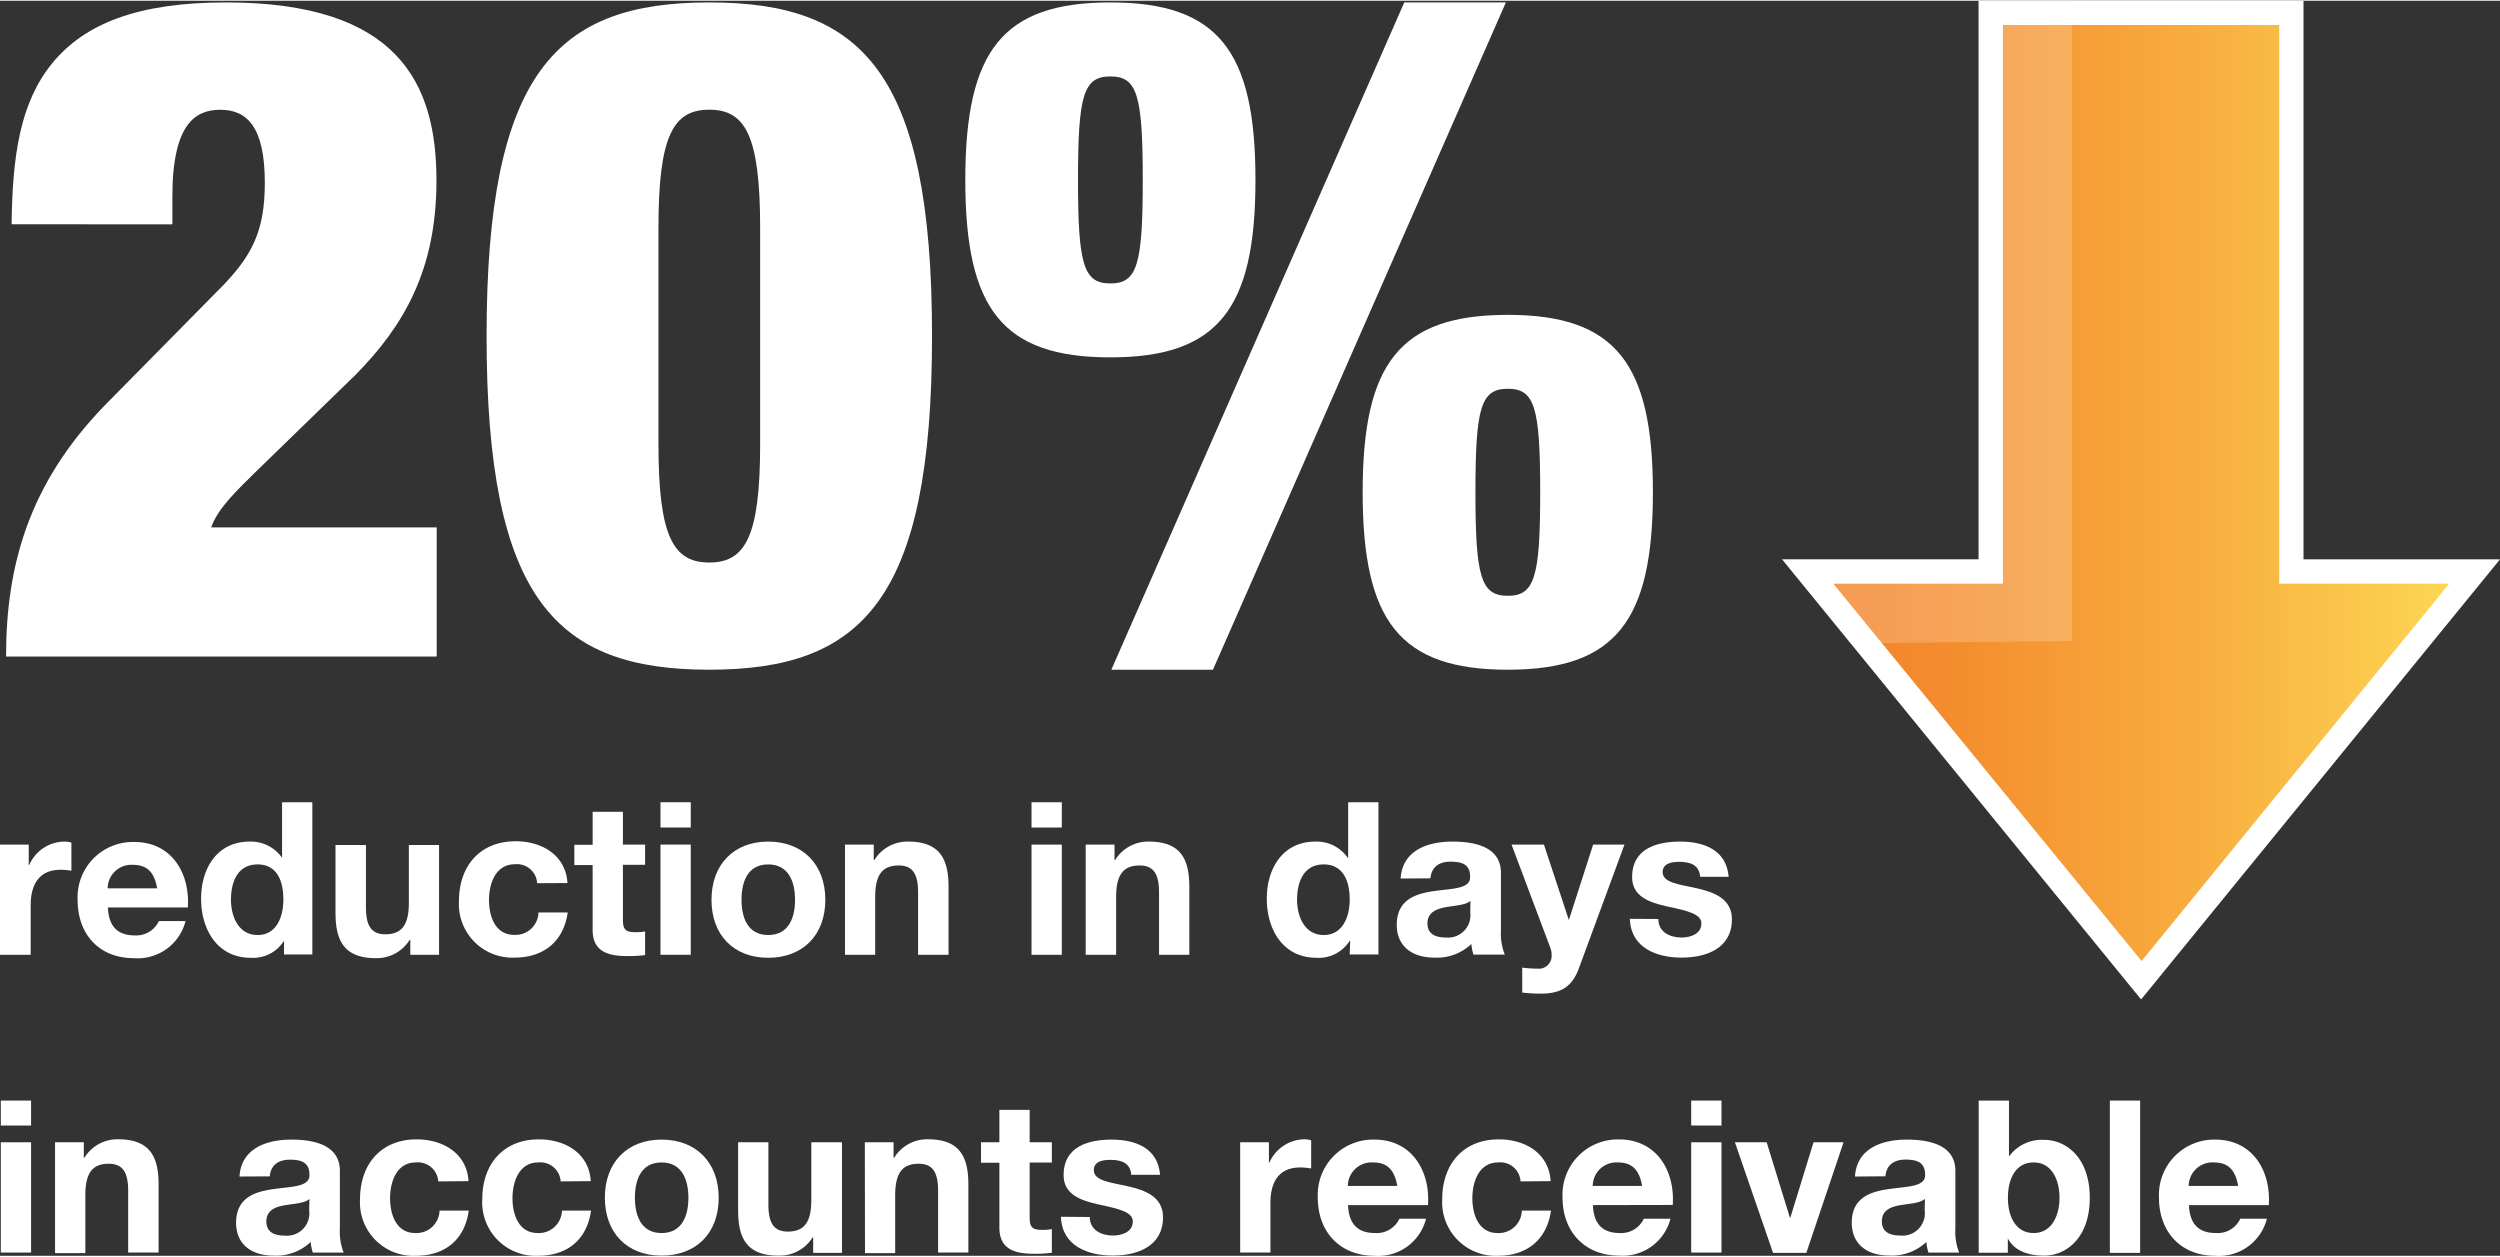 <svg xmlns="http://www.w3.org/2000/svg" xmlns:xlink="http://www.w3.org/1999/xlink" viewBox="0 0 308.79 155.02" height="155.2" width="308.79"><rect x="0" y="0" width="308.79" height="155.02" fill="#333333" stroke="none"/><defs><style>.cls-1,.cls-3{fill:#fff;}.cls-2{fill:url(#linear-gradient);}.cls-3{opacity:0.2;}</style><linearGradient id="linear-gradient" x1="223.28" y1="61.24" x2="305.63" y2="61.24" gradientUnits="userSpaceOnUse"><stop offset="0" stop-color="#f27f28"/><stop offset="0.21" stop-color="#f48c2e"/><stop offset="0.59" stop-color="#f8ae3f"/><stop offset="1" stop-color="#fdda55"/></linearGradient></defs><g id="Layer_2" data-name="Layer 2"><g id="Layer_1-2" data-name="Layer 1"><path class="cls-1" d="M1.43,27.61c.11-8.33,1-14.95,5-19.86S17,.21,27.91.21c21.24,0,26,9.94,26,22,0,11-4,17.92-10,24L31.34,58.43c-1.83,1.83-4.45,4.23-5.25,6.62H53.94V81H.75c0-11.3,2.85-21.34,12.1-30.93L27,35.72c4.11-4.11,5.71-7.2,5.71-13.25,0-6.84-2.17-9-5.48-9-3,0-5.94,1.59-5.94,10.73v3.42Z"/><path class="cls-1" d="M87.61.21c18.84,0,27.51,8.57,27.51,41.21s-8.67,41.21-27.51,41.21S60.1,74.07,60.1,41.42,68.78.21,87.61.21ZM81.33,54.78c0,11.41,1.83,14.61,6.28,14.61s6.28-3.2,6.28-14.61V28.07c0-11.42-1.83-14.61-6.28-14.61s-6.28,3.19-6.28,14.61Z"/><path class="cls-1" d="M137.15.21c13.36,0,17.92,6.05,17.92,21.92s-4.56,21.92-17.92,21.92-17.92-6-17.92-21.92S123.8.21,137.15.21Zm0,34.71c3.31,0,4-2.29,4-12.79s-.69-12.78-4-12.78-4,2.28-4,12.78S133.84,34.92,137.15,34.92ZM173.45.21H186L149.82,82.63H137.27ZM186.24,38.8c13.35,0,17.92,6.05,17.92,21.91s-4.57,21.92-17.92,21.92-17.93-6-17.93-21.92S172.88,38.8,186.24,38.8Zm0,34.7c3.31,0,4-2.28,4-12.79s-.68-12.78-4-12.78-4,2.28-4,12.78S182.93,73.5,186.24,73.5Z"/><path class="cls-1" d="M0,104.23H3.55v2.53h.06A4.78,4.78,0,0,1,8,103.86a2.76,2.76,0,0,1,.82.13v3.48a6.77,6.77,0,0,0-1.34-.13c-2.77,0-3.69,2-3.69,4.37v6.13H0Z"/><path class="cls-1" d="M13.33,112c.1,2.39,1.24,3.45,3.34,3.45a3.08,3.08,0,0,0,2.95-1.77h3.3a6.11,6.11,0,0,1-6.38,4.58c-4.29,0-6.95-2.95-6.95-7.16a6.83,6.83,0,0,1,7-7.19c4.64,0,6.9,3.9,6.61,8.09Zm6.08-2.37c-.34-1.9-1.16-2.9-3-2.9a2.93,2.93,0,0,0-3.11,2.9Z"/><path class="cls-1" d="M35.08,116.11h0a4.5,4.5,0,0,1-4.13,2.1c-4.11,0-6.11-3.5-6.11-7.29s2-7.06,6-7.06a4.71,4.71,0,0,1,4,2h0V99h3.74v18.8H35.08Zm-3.26-9.43c-2.45,0-3.29,2.13-3.29,4.34s1,4.38,3.29,4.38S35,113.24,35,111,34.24,106.68,31.82,106.68Z"/><path class="cls-1" d="M54.23,117.84H50.68V116H50.6a4.8,4.8,0,0,1-4.16,2.26c-4,0-5-2.24-5-5.61v-8.37H45.2v7.69c0,2.24.63,3.34,2.4,3.34,2,0,2.9-1.13,2.9-3.89v-7.14h3.73Z"/><path class="cls-1" d="M66.35,109a2.5,2.5,0,0,0-2.76-2.34c-2.4,0-3.19,2.42-3.19,4.42s.76,4.3,3.11,4.3a2.84,2.84,0,0,0,3-2.77h3.61c-.5,3.61-3,5.58-6.56,5.58a6.61,6.61,0,0,1-6.87-7c0-4.24,2.53-7.37,7-7.37,3.22,0,6.19,1.69,6.4,5.16Z"/><path class="cls-1" d="M76.94,104.23h2.74v2.5H76.94v6.74c0,1.27.32,1.58,1.58,1.58a5.22,5.22,0,0,0,1.16-.1v2.92a13.74,13.74,0,0,1-2.18.13c-2.32,0-4.3-.5-4.3-3.24v-8H70.94v-2.5H73.2v-4.08h3.74Z"/><path class="cls-1" d="M85.32,102.12H81.58V99h3.74Zm-3.74,2.11h3.74v13.61H81.58Z"/><path class="cls-1" d="M94.88,103.86c4.29,0,7.06,2.84,7.06,7.19s-2.77,7.16-7.06,7.16-7-2.84-7-7.16S90.61,103.86,94.88,103.86Zm0,11.54c2.56,0,3.32-2.16,3.32-4.35s-.76-4.37-3.32-4.37-3.29,2.18-3.29,4.37S92.35,115.4,94.88,115.4Z"/><path class="cls-1" d="M104.37,104.23h3.55v1.9H108a4.79,4.79,0,0,1,4.16-2.27c4,0,5,2.24,5,5.61v8.37H113.4v-7.69c0-2.23-.63-3.34-2.4-3.34-2,0-2.9,1.13-2.9,3.9v7.13h-3.73Z"/><path class="cls-1" d="M131.15,102.12h-3.74V99h3.74Zm-3.74,2.11h3.74v13.61h-3.74Z"/><path class="cls-1" d="M134.1,104.23h3.56v1.9h.08a4.79,4.79,0,0,1,4.16-2.27c4,0,5,2.24,5,5.61v8.37h-3.74v-7.69c0-2.23-.63-3.34-2.4-3.34-2,0-2.9,1.13-2.9,3.9v7.13H134.1Z"/><path class="cls-1" d="M166.77,116.11h-.06a4.5,4.5,0,0,1-4.13,2.1c-4.11,0-6.11-3.5-6.11-7.29s2-7.06,6-7.06a4.69,4.69,0,0,1,4,2h.05V99h3.74v18.8h-3.55Zm-3.27-9.43c-2.45,0-3.29,2.13-3.29,4.34s1,4.38,3.29,4.38,3.21-2.16,3.21-4.4S165.92,106.68,163.5,106.68Z"/><path class="cls-1" d="M173,108.42c.21-3.48,3.34-4.56,6.39-4.56,2.72,0,6,.61,6,3.87v7.09a7,7,0,0,0,.48,3H182a5.74,5.74,0,0,1-.26-1.31,6.19,6.19,0,0,1-4.58,1.68c-2.61,0-4.64-1.29-4.64-4.08.06-6.19,9.22-2.87,9.06-5.92,0-1.58-1.1-1.85-2.42-1.85s-2.34.58-2.48,2.06Zm8.63,2.76c-.63.55-2,.58-3.1.79s-2.22.63-2.22,2,1.08,1.74,2.29,1.74a2.77,2.77,0,0,0,3-3.13Z"/><path class="cls-1" d="M195,119.56c-.82,2.18-2.13,3.08-4.69,3.08a22,22,0,0,1-2.29-.13v-3.08a17.53,17.53,0,0,0,2.19.13,1.6,1.6,0,0,0,1.44-1.72,2.4,2.4,0,0,0-.15-.84l-4.8-12.77h4l3.08,9.32h0l3-9.32h3.87Z"/><path class="cls-1" d="M204.83,113.42c0,1.61,1.42,2.29,2.87,2.29,1.06,0,2.45-.42,2.45-1.74,0-1.13-1.58-1.55-4.24-2.1-2.18-.5-4.32-1.21-4.32-3.64,0-3.47,3-4.37,5.93-4.37s5.71,1,6,4.35H210c-.11-1.45-1.21-1.85-2.56-1.85-.84,0-2.08.13-2.08,1.27,0,1.34,2.14,1.52,4.24,2s4.32,1.29,4.32,3.82c0,3.58-3.13,4.74-6.21,4.74s-6.27-1.18-6.4-4.79Z"/><path class="cls-1" d="M3.84,138.93H.1v-3.08H3.84ZM.1,141H3.84v13.62H.1Z"/><path class="cls-1" d="M6.8,141h3.55v1.9h.08a4.79,4.79,0,0,1,4.16-2.27c4,0,5,2.24,5,5.61v8.38H15.83V147c0-2.24-.63-3.35-2.4-3.35-2,0-2.89,1.13-2.89,3.9v7.14H6.8Z"/><path class="cls-1" d="M29.58,145.23c.21-3.48,3.35-4.56,6.4-4.56,2.71,0,6,.61,6,3.87v7.09a7.07,7.07,0,0,0,.47,3H38.64a5.42,5.42,0,0,1-.26-1.32A6.21,6.21,0,0,1,33.79,155c-2.6,0-4.63-1.29-4.63-4.08.05-6.19,9.22-2.87,9.06-5.92,0-1.58-1.11-1.85-2.42-1.85s-2.35.58-2.48,2.06ZM38.22,148c-.63.56-1.95.58-3.11.79s-2.21.63-2.21,2,1.08,1.74,2.29,1.74a2.77,2.77,0,0,0,3-3.13Z"/><path class="cls-1" d="M54.13,145.83a2.51,2.51,0,0,0-2.77-2.34c-2.39,0-3.18,2.42-3.18,4.42s.76,4.3,3.11,4.3a2.85,2.85,0,0,0,3-2.77h3.61c-.5,3.61-2.95,5.58-6.56,5.58a6.6,6.6,0,0,1-6.87-7c0-4.25,2.53-7.38,7-7.38,3.21,0,6.19,1.69,6.4,5.16Z"/><path class="cls-1" d="M69.25,145.83a2.51,2.51,0,0,0-2.77-2.34c-2.39,0-3.18,2.42-3.18,4.42s.76,4.3,3.11,4.3a2.85,2.85,0,0,0,3-2.77H73c-.5,3.61-2.95,5.58-6.56,5.58a6.6,6.6,0,0,1-6.87-7c0-4.25,2.53-7.38,7-7.38,3.21,0,6.19,1.69,6.4,5.16Z"/><path class="cls-1" d="M81.71,140.67c4.29,0,7.06,2.84,7.06,7.19S86,155,81.71,155s-7-2.84-7-7.16S77.44,140.67,81.71,140.67Zm0,11.54c2.55,0,3.32-2.16,3.32-4.35s-.77-4.37-3.32-4.37-3.29,2.19-3.29,4.37S79.18,152.21,81.71,152.21Z"/><path class="cls-1" d="M104,154.66h-3.56v-1.9h-.08A4.8,4.8,0,0,1,96.17,155c-4,0-5-2.23-5-5.61V141h3.74v7.69c0,2.24.64,3.34,2.4,3.34,2,0,2.9-1.13,2.9-3.89V141H104Z"/><path class="cls-1" d="M106.82,141h3.55v1.9h.08a4.79,4.79,0,0,1,4.16-2.27c4,0,5,2.24,5,5.61v8.38h-3.74V147c0-2.24-.63-3.35-2.4-3.35-2,0-2.9,1.13-2.9,3.9v7.14h-3.73Z"/><path class="cls-1" d="M127.18,141h2.74v2.5h-2.74v6.74c0,1.27.31,1.58,1.58,1.58a5.28,5.28,0,0,0,1.16-.1v2.92a13.87,13.87,0,0,1-2.19.13c-2.32,0-4.29-.5-4.29-3.24v-8h-2.27V141h2.27V137h3.74Z"/><path class="cls-1" d="M134.6,150.23c0,1.61,1.43,2.29,2.88,2.29,1.05,0,2.44-.42,2.44-1.74,0-1.13-1.58-1.55-4.24-2.1-2.18-.5-4.31-1.21-4.31-3.64,0-3.47,3-4.37,5.92-4.37s5.72,1,6,4.35h-3.56c-.11-1.45-1.21-1.85-2.55-1.85-.85,0-2.08.13-2.08,1.27,0,1.34,2.13,1.52,4.24,2s4.31,1.29,4.31,3.81c0,3.59-3.13,4.74-6.21,4.74s-6.27-1.18-6.4-4.79Z"/><path class="cls-1" d="M153.18,141h3.55v2.53h.05a4.81,4.81,0,0,1,4.35-2.9,2.81,2.81,0,0,1,.82.13v3.48a6.87,6.87,0,0,0-1.35-.13c-2.76,0-3.68,1.95-3.68,4.37v6.14h-3.74Z"/><path class="cls-1" d="M166.5,148.76c.11,2.39,1.24,3.45,3.35,3.45a3.09,3.09,0,0,0,3-1.77h3.29a6.09,6.09,0,0,1-6.37,4.58c-4.3,0-7-3-7-7.16a6.83,6.83,0,0,1,7-7.19c4.63,0,6.9,3.9,6.61,8.09Zm6.09-2.37c-.34-1.9-1.16-2.9-3-2.9a2.93,2.93,0,0,0-3.11,2.9Z"/><path class="cls-1" d="M187.81,145.83a2.49,2.49,0,0,0-2.76-2.34c-2.4,0-3.19,2.42-3.19,4.42s.77,4.3,3.11,4.3a2.85,2.85,0,0,0,3-2.77h3.6c-.5,3.61-3,5.58-6.55,5.58a6.61,6.61,0,0,1-6.88-7c0-4.25,2.53-7.38,7-7.38,3.21,0,6.18,1.69,6.39,5.16Z"/><path class="cls-1" d="M196.75,148.76c.1,2.39,1.23,3.45,3.34,3.45a3.09,3.09,0,0,0,2.95-1.77h3.29A6.09,6.09,0,0,1,200,155c-4.29,0-7-3-7-7.16a6.83,6.83,0,0,1,7-7.19c4.63,0,6.9,3.9,6.61,8.09Zm6.08-2.37c-.34-1.9-1.16-2.9-3-2.9a2.92,2.92,0,0,0-3.1,2.9Z"/><path class="cls-1" d="M212.63,138.93h-3.74v-3.08h3.74ZM208.89,141h3.74v13.62h-3.74Z"/><path class="cls-1" d="M223.11,154.66H219L214.29,141h3.92l2.87,9.3h.06L224,141h3.71Z"/><path class="cls-1" d="M229.12,145.23c.21-3.48,3.34-4.56,6.4-4.56,2.71,0,6,.61,6,3.87v7.09a7.07,7.07,0,0,0,.47,3h-3.79a5.42,5.42,0,0,1-.26-1.32,6.21,6.21,0,0,1-4.59,1.68c-2.6,0-4.63-1.29-4.63-4.08.05-6.19,9.22-2.87,9.06-5.92,0-1.58-1.11-1.85-2.43-1.85s-2.34.58-2.47,2.06Zm8.64,2.76c-.63.56-1.95.58-3.11.79s-2.21.63-2.21,2,1.08,1.74,2.29,1.74a2.77,2.77,0,0,0,3-3.13Z"/><path class="cls-1" d="M244.4,135.85h3.74v6.85h.05a5,5,0,0,1,4.29-2c2.72,0,5.64,2.19,5.64,7.16S255.2,155,252.48,155c-2,0-3.66-.6-4.47-2.1H248v1.74H244.4Zm6.79,7.64c-2.21,0-3.18,2-3.18,4.37s1,4.35,3.18,4.35,3.19-2.08,3.19-4.35S253.4,143.49,251.19,143.49Z"/><path class="cls-1" d="M260.6,135.85h3.74v18.81H260.6Z"/><path class="cls-1" d="M270.37,148.76c.1,2.39,1.24,3.45,3.34,3.45a3.07,3.07,0,0,0,3-1.77H280a6.11,6.11,0,0,1-6.38,4.58c-4.29,0-6.95-3-6.95-7.16a6.83,6.83,0,0,1,6.95-7.19c4.64,0,6.9,3.9,6.61,8.09Zm6.08-2.37c-.34-1.9-1.16-2.9-3-2.9a2.93,2.93,0,0,0-3.11,2.9Z"/><polygon class="cls-2" points="223.28 70.5 245.9 70.5 245.9 1.5 283.02 1.5 283.02 70.5 305.63 70.5 264.46 120.98 223.28 70.5"/><path class="cls-1" d="M281.52,3V72h21l-38,46.61L226.44,72h20.95V3h34.13m3-3H244.39V69H220.12l44.34,54.36L308.79,69H284.52V0Z"/><polygon class="cls-3" points="220.12 69 244.39 69 244.39 0 255.93 0 255.93 79.09 228.59 79.36 220.12 69"/></g></g></svg>
